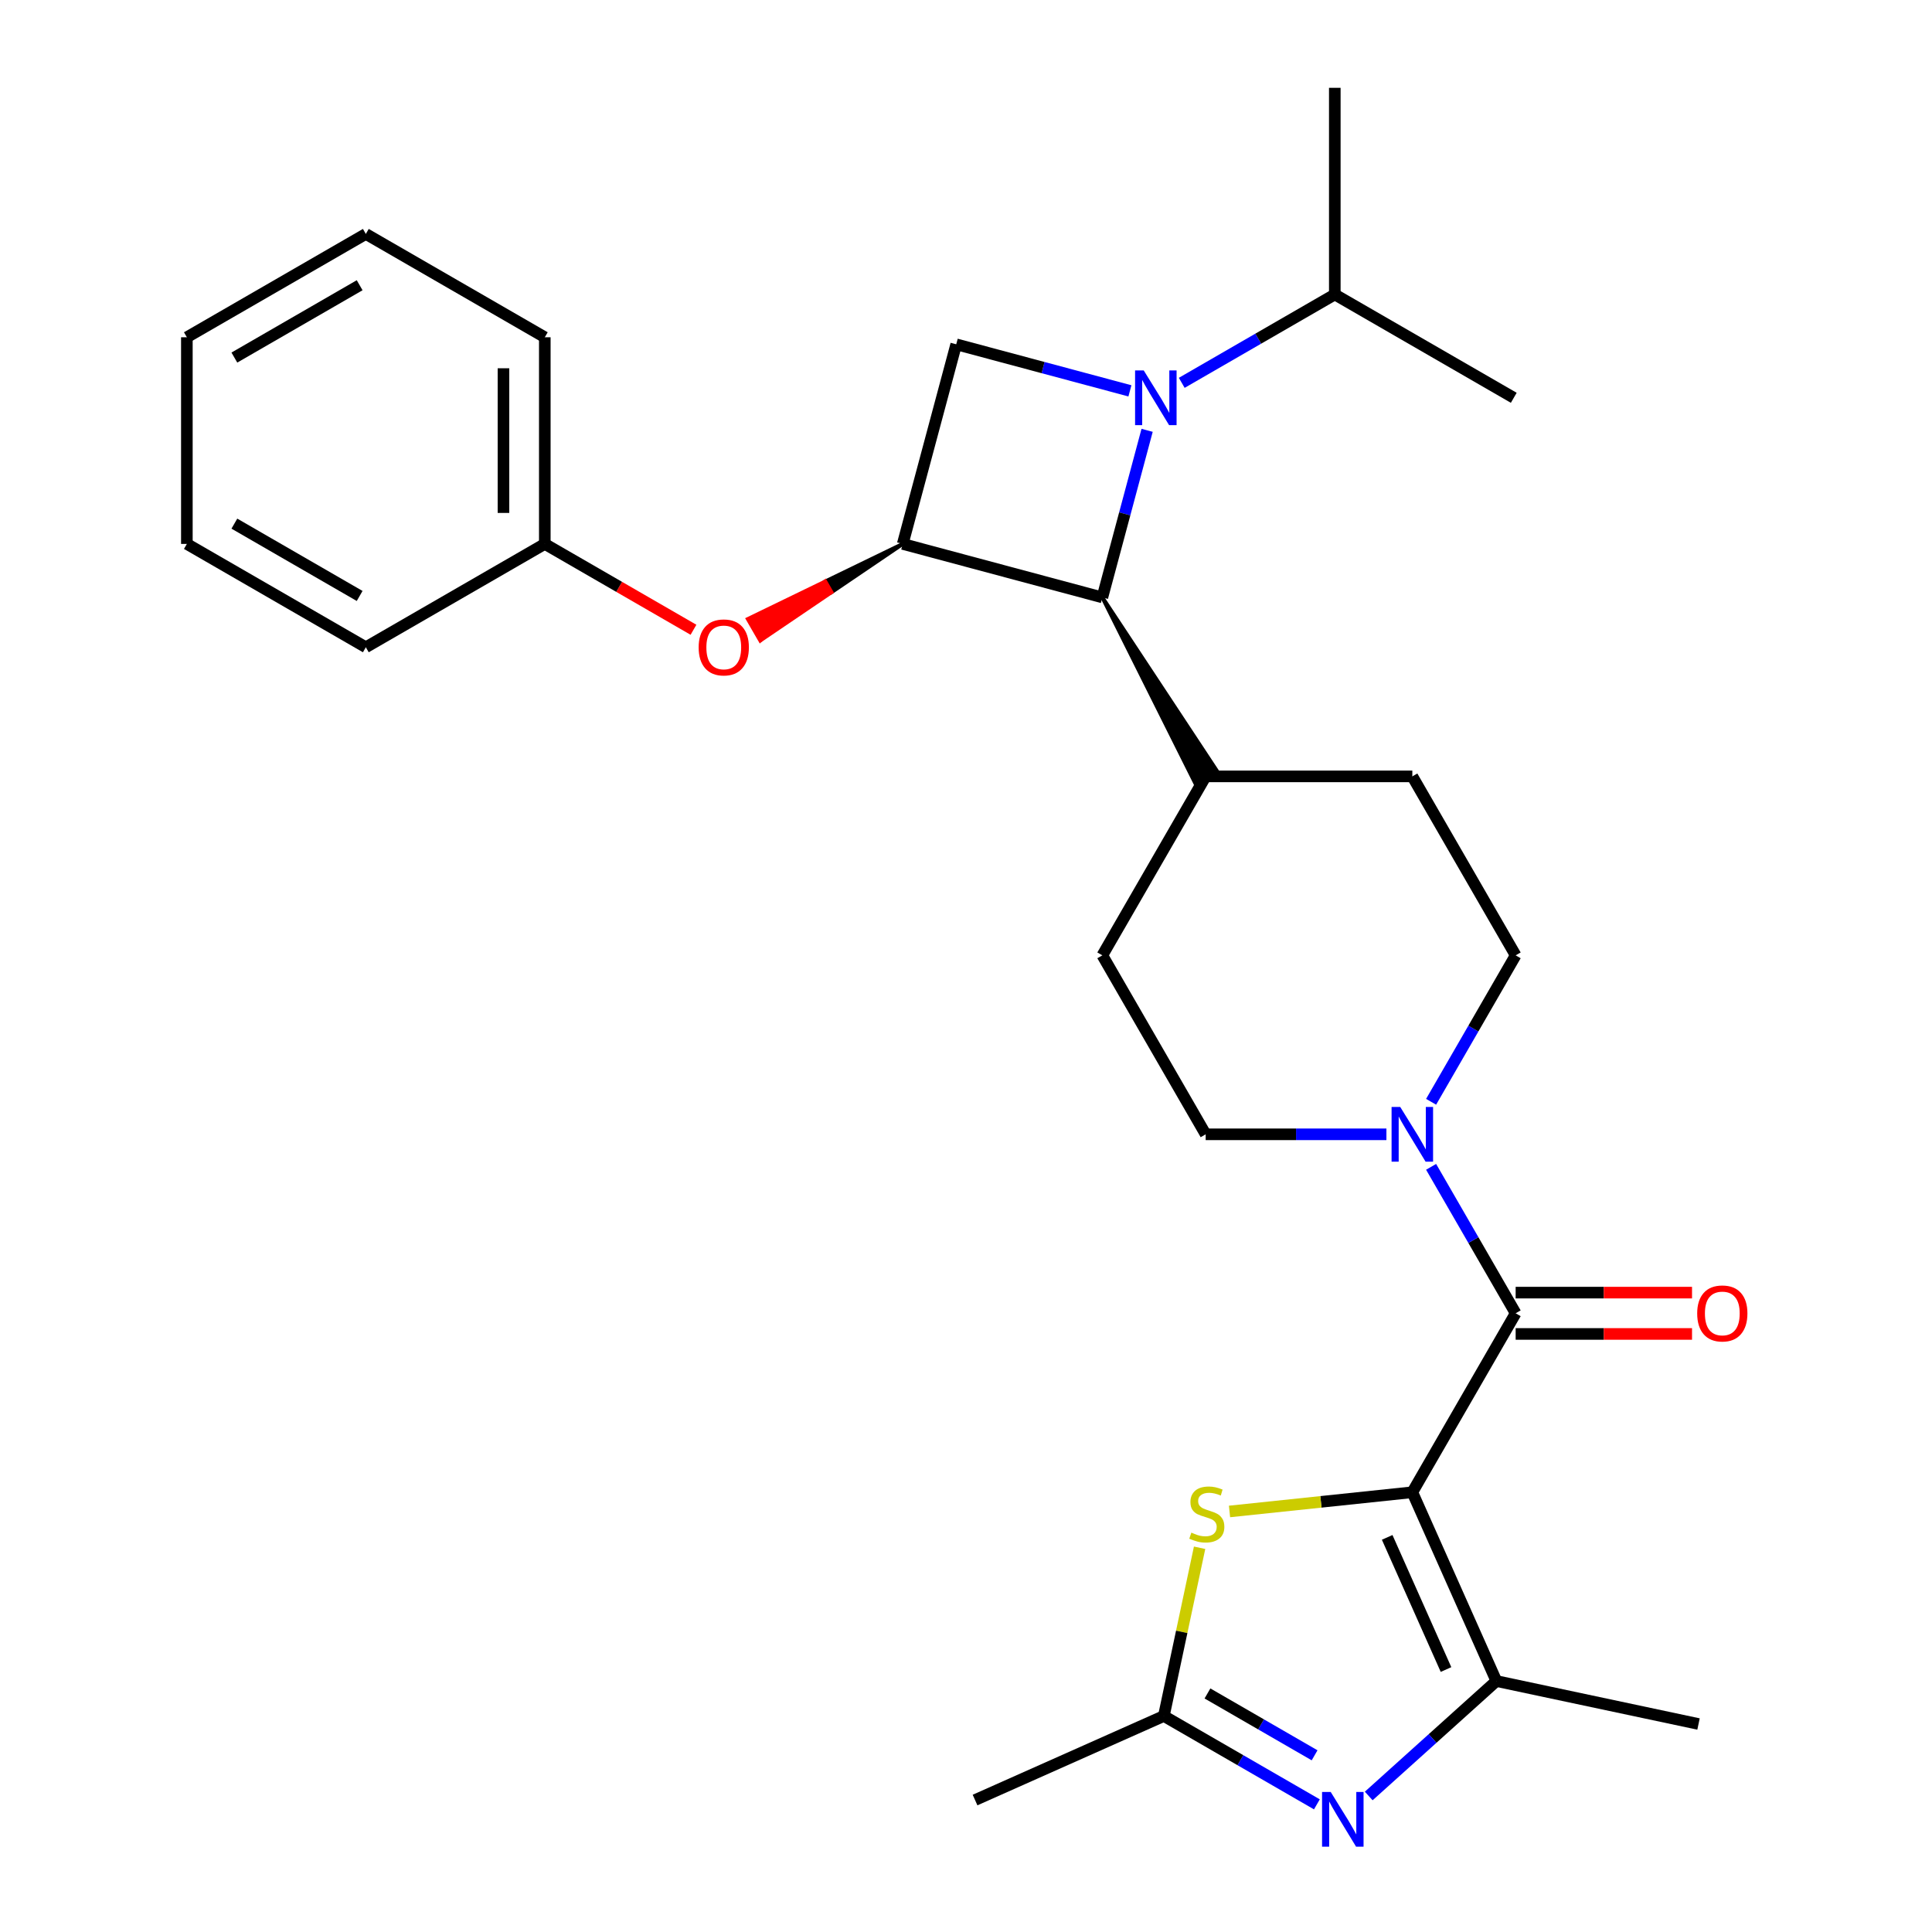 <?xml version='1.0' encoding='iso-8859-1'?>
<svg version='1.1' baseProfile='full'
              xmlns='http://www.w3.org/2000/svg'
                      xmlns:rdkit='http://www.rdkit.org/xml'
                      xmlns:xlink='http://www.w3.org/1999/xlink'
                  xml:space='preserve'
width='1000px' height='1000px' viewBox='0 0 1000 1000'>
<!-- END OF HEADER -->
<rect style='opacity:1.0;fill:#FFFFFF;stroke:none' width='1000' height='1000' x='0' y='0'> </rect>
<path class='bond-1' d='M 731.018,772.386 L 784.5,679.753' style='fill:none;fill-rule:evenodd;stroke:#000000;stroke-width:6px;stroke-linecap:butt;stroke-linejoin:miter;stroke-opacity:1' />
<path class='bond-2' d='M 731.018,772.386 L 774.524,870.103' style='fill:none;fill-rule:evenodd;stroke:#000000;stroke-width:6px;stroke-linecap:butt;stroke-linejoin:miter;stroke-opacity:1' />
<path class='bond-2' d='M 718.001,795.745 L 748.455,864.146' style='fill:none;fill-rule:evenodd;stroke:#000000;stroke-width:6px;stroke-linecap:butt;stroke-linejoin:miter;stroke-opacity:1' />
<path class='bond-4' d='M 731.018,772.386 L 683.706,777.359' style='fill:none;fill-rule:evenodd;stroke:#000000;stroke-width:6px;stroke-linecap:butt;stroke-linejoin:miter;stroke-opacity:1' />
<path class='bond-4' d='M 683.706,777.359 L 636.395,782.332' style='fill:none;fill-rule:evenodd;stroke:#CCCC00;stroke-width:6px;stroke-linecap:butt;stroke-linejoin:miter;stroke-opacity:1' />
<path class='bond-0' d='M 593.746,222.734 L 582.159,265.977' style='fill:none;fill-rule:evenodd;stroke:#0000FF;stroke-width:6px;stroke-linecap:butt;stroke-linejoin:miter;stroke-opacity:1' />
<path class='bond-0' d='M 582.159,265.977 L 570.573,309.219' style='fill:none;fill-rule:evenodd;stroke:#000000;stroke-width:6px;stroke-linecap:butt;stroke-linejoin:miter;stroke-opacity:1' />
<path class='bond-13' d='M 611.671,198.156 L 651.281,175.287' style='fill:none;fill-rule:evenodd;stroke:#0000FF;stroke-width:6px;stroke-linecap:butt;stroke-linejoin:miter;stroke-opacity:1' />
<path class='bond-13' d='M 651.281,175.287 L 690.89,152.418' style='fill:none;fill-rule:evenodd;stroke:#000000;stroke-width:6px;stroke-linecap:butt;stroke-linejoin:miter;stroke-opacity:1' />
<path class='bond-30' d='M 584.843,202.306 L 539.89,190.261' style='fill:none;fill-rule:evenodd;stroke:#0000FF;stroke-width:6px;stroke-linecap:butt;stroke-linejoin:miter;stroke-opacity:1' />
<path class='bond-30' d='M 539.89,190.261 L 494.938,178.216' style='fill:none;fill-rule:evenodd;stroke:#000000;stroke-width:6px;stroke-linecap:butt;stroke-linejoin:miter;stroke-opacity:1' />
<path class='bond-8' d='M 784.5,679.753 L 762.619,641.853' style='fill:none;fill-rule:evenodd;stroke:#000000;stroke-width:6px;stroke-linecap:butt;stroke-linejoin:miter;stroke-opacity:1' />
<path class='bond-8' d='M 762.619,641.853 L 740.738,603.954' style='fill:none;fill-rule:evenodd;stroke:#0000FF;stroke-width:6px;stroke-linecap:butt;stroke-linejoin:miter;stroke-opacity:1' />
<path class='bond-11' d='M 784.5,690.449 L 830.145,690.449' style='fill:none;fill-rule:evenodd;stroke:#000000;stroke-width:6px;stroke-linecap:butt;stroke-linejoin:miter;stroke-opacity:1' />
<path class='bond-11' d='M 830.145,690.449 L 875.79,690.449' style='fill:none;fill-rule:evenodd;stroke:#FF0000;stroke-width:6px;stroke-linecap:butt;stroke-linejoin:miter;stroke-opacity:1' />
<path class='bond-11' d='M 784.5,669.056 L 830.145,669.056' style='fill:none;fill-rule:evenodd;stroke:#000000;stroke-width:6px;stroke-linecap:butt;stroke-linejoin:miter;stroke-opacity:1' />
<path class='bond-11' d='M 830.145,669.056 L 875.79,669.056' style='fill:none;fill-rule:evenodd;stroke:#FF0000;stroke-width:6px;stroke-linecap:butt;stroke-linejoin:miter;stroke-opacity:1' />
<path class='bond-3' d='M 774.524,870.103 L 741.487,899.85' style='fill:none;fill-rule:evenodd;stroke:#000000;stroke-width:6px;stroke-linecap:butt;stroke-linejoin:miter;stroke-opacity:1' />
<path class='bond-3' d='M 741.487,899.85 L 708.449,929.597' style='fill:none;fill-rule:evenodd;stroke:#0000FF;stroke-width:6px;stroke-linecap:butt;stroke-linejoin:miter;stroke-opacity:1' />
<path class='bond-19' d='M 774.524,870.103 L 879.151,892.342' style='fill:none;fill-rule:evenodd;stroke:#000000;stroke-width:6px;stroke-linecap:butt;stroke-linejoin:miter;stroke-opacity:1' />
<path class='bond-28' d='M 681.621,933.931 L 642.011,911.062' style='fill:none;fill-rule:evenodd;stroke:#0000FF;stroke-width:6px;stroke-linecap:butt;stroke-linejoin:miter;stroke-opacity:1' />
<path class='bond-28' d='M 642.011,911.062 L 602.402,888.193' style='fill:none;fill-rule:evenodd;stroke:#000000;stroke-width:6px;stroke-linecap:butt;stroke-linejoin:miter;stroke-opacity:1' />
<path class='bond-28' d='M 680.434,908.543 L 652.708,892.535' style='fill:none;fill-rule:evenodd;stroke:#0000FF;stroke-width:6px;stroke-linecap:butt;stroke-linejoin:miter;stroke-opacity:1' />
<path class='bond-28' d='M 652.708,892.535 L 624.981,876.527' style='fill:none;fill-rule:evenodd;stroke:#000000;stroke-width:6px;stroke-linecap:butt;stroke-linejoin:miter;stroke-opacity:1' />
<path class='bond-9' d='M 620.909,801.121 L 611.655,844.657' style='fill:none;fill-rule:evenodd;stroke:#CCCC00;stroke-width:6px;stroke-linecap:butt;stroke-linejoin:miter;stroke-opacity:1' />
<path class='bond-9' d='M 611.655,844.657 L 602.402,888.193' style='fill:none;fill-rule:evenodd;stroke:#000000;stroke-width:6px;stroke-linecap:butt;stroke-linejoin:miter;stroke-opacity:1' />
<path class='bond-5' d='M 467.254,281.535 L 570.573,309.219' style='fill:none;fill-rule:evenodd;stroke:#000000;stroke-width:6px;stroke-linecap:butt;stroke-linejoin:miter;stroke-opacity:1' />
<path class='bond-7' d='M 467.254,281.535 L 494.938,178.216' style='fill:none;fill-rule:evenodd;stroke:#000000;stroke-width:6px;stroke-linecap:butt;stroke-linejoin:miter;stroke-opacity:1' />
<path class='bond-10' d='M 467.254,281.535 L 427.169,300.972 L 430.378,306.53 Z' style='fill:#000000;fill-rule:evenodd;fill-opacity:1;stroke:#000000;stroke-width:2px;stroke-linecap:butt;stroke-linejoin:miter;stroke-opacity:1;' />
<path class='bond-10' d='M 427.169,300.972 L 393.503,331.526 L 387.085,320.41 Z' style='fill:#FF0000;fill-rule:evenodd;fill-opacity:1;stroke:#FF0000;stroke-width:2px;stroke-linecap:butt;stroke-linejoin:miter;stroke-opacity:1;' />
<path class='bond-10' d='M 427.169,300.972 L 430.378,306.53 L 393.503,331.526 Z' style='fill:#FF0000;fill-rule:evenodd;fill-opacity:1;stroke:#FF0000;stroke-width:2px;stroke-linecap:butt;stroke-linejoin:miter;stroke-opacity:1;' />
<path class='bond-6' d='M 570.573,309.219 L 618.497,405.062 L 629.613,398.644 Z' style='fill:#000000;fill-rule:evenodd;fill-opacity:1;stroke:#000000;stroke-width:2px;stroke-linecap:butt;stroke-linejoin:miter;stroke-opacity:1;' />
<path class='bond-14' d='M 740.738,570.285 L 762.619,532.386' style='fill:none;fill-rule:evenodd;stroke:#0000FF;stroke-width:6px;stroke-linecap:butt;stroke-linejoin:miter;stroke-opacity:1' />
<path class='bond-14' d='M 762.619,532.386 L 784.5,494.486' style='fill:none;fill-rule:evenodd;stroke:#000000;stroke-width:6px;stroke-linecap:butt;stroke-linejoin:miter;stroke-opacity:1' />
<path class='bond-15' d='M 717.604,587.119 L 670.829,587.119' style='fill:none;fill-rule:evenodd;stroke:#0000FF;stroke-width:6px;stroke-linecap:butt;stroke-linejoin:miter;stroke-opacity:1' />
<path class='bond-15' d='M 670.829,587.119 L 624.055,587.119' style='fill:none;fill-rule:evenodd;stroke:#000000;stroke-width:6px;stroke-linecap:butt;stroke-linejoin:miter;stroke-opacity:1' />
<path class='bond-20' d='M 602.402,888.193 L 504.685,931.699' style='fill:none;fill-rule:evenodd;stroke:#000000;stroke-width:6px;stroke-linecap:butt;stroke-linejoin:miter;stroke-opacity:1' />
<path class='bond-18' d='M 358.946,325.968 L 320.466,303.751' style='fill:none;fill-rule:evenodd;stroke:#FF0000;stroke-width:6px;stroke-linecap:butt;stroke-linejoin:miter;stroke-opacity:1' />
<path class='bond-18' d='M 320.466,303.751 L 281.987,281.535' style='fill:none;fill-rule:evenodd;stroke:#000000;stroke-width:6px;stroke-linecap:butt;stroke-linejoin:miter;stroke-opacity:1' />
<path class='bond-12' d='M 624.055,401.853 L 570.573,494.486' style='fill:none;fill-rule:evenodd;stroke:#000000;stroke-width:6px;stroke-linecap:butt;stroke-linejoin:miter;stroke-opacity:1' />
<path class='bond-29' d='M 624.055,401.853 L 731.018,401.853' style='fill:none;fill-rule:evenodd;stroke:#000000;stroke-width:6px;stroke-linecap:butt;stroke-linejoin:miter;stroke-opacity:1' />
<path class='bond-21' d='M 690.89,152.418 L 690.89,45.455' style='fill:none;fill-rule:evenodd;stroke:#000000;stroke-width:6px;stroke-linecap:butt;stroke-linejoin:miter;stroke-opacity:1' />
<path class='bond-22' d='M 690.89,152.418 L 783.524,205.9' style='fill:none;fill-rule:evenodd;stroke:#000000;stroke-width:6px;stroke-linecap:butt;stroke-linejoin:miter;stroke-opacity:1' />
<path class='bond-16' d='M 784.5,494.486 L 731.018,401.853' style='fill:none;fill-rule:evenodd;stroke:#000000;stroke-width:6px;stroke-linecap:butt;stroke-linejoin:miter;stroke-opacity:1' />
<path class='bond-17' d='M 624.055,587.119 L 570.573,494.486' style='fill:none;fill-rule:evenodd;stroke:#000000;stroke-width:6px;stroke-linecap:butt;stroke-linejoin:miter;stroke-opacity:1' />
<path class='bond-23' d='M 281.987,281.535 L 281.987,174.571' style='fill:none;fill-rule:evenodd;stroke:#000000;stroke-width:6px;stroke-linecap:butt;stroke-linejoin:miter;stroke-opacity:1' />
<path class='bond-23' d='M 260.594,265.491 L 260.594,190.616' style='fill:none;fill-rule:evenodd;stroke:#000000;stroke-width:6px;stroke-linecap:butt;stroke-linejoin:miter;stroke-opacity:1' />
<path class='bond-24' d='M 281.987,281.535 L 189.353,335.017' style='fill:none;fill-rule:evenodd;stroke:#000000;stroke-width:6px;stroke-linecap:butt;stroke-linejoin:miter;stroke-opacity:1' />
<path class='bond-26' d='M 281.987,174.571 L 189.353,121.089' style='fill:none;fill-rule:evenodd;stroke:#000000;stroke-width:6px;stroke-linecap:butt;stroke-linejoin:miter;stroke-opacity:1' />
<path class='bond-25' d='M 189.353,335.017 L 96.72,281.535' style='fill:none;fill-rule:evenodd;stroke:#000000;stroke-width:6px;stroke-linecap:butt;stroke-linejoin:miter;stroke-opacity:1' />
<path class='bond-25' d='M 186.155,308.468 L 121.311,271.031' style='fill:none;fill-rule:evenodd;stroke:#000000;stroke-width:6px;stroke-linecap:butt;stroke-linejoin:miter;stroke-opacity:1' />
<path class='bond-27' d='M 96.72,281.535 L 96.72,174.571' style='fill:none;fill-rule:evenodd;stroke:#000000;stroke-width:6px;stroke-linecap:butt;stroke-linejoin:miter;stroke-opacity:1' />
<path class='bond-31' d='M 189.353,121.089 L 96.72,174.571' style='fill:none;fill-rule:evenodd;stroke:#000000;stroke-width:6px;stroke-linecap:butt;stroke-linejoin:miter;stroke-opacity:1' />
<path class='bond-31' d='M 186.155,147.638 L 121.311,185.076' style='fill:none;fill-rule:evenodd;stroke:#000000;stroke-width:6px;stroke-linecap:butt;stroke-linejoin:miter;stroke-opacity:1' />
<path  class='atom-1' d='M 591.997 191.74
L 601.277 206.74
Q 602.197 208.22, 603.677 210.9
Q 605.157 213.58, 605.237 213.74
L 605.237 191.74
L 608.997 191.74
L 608.997 220.06
L 605.117 220.06
L 595.157 203.66
Q 593.997 201.74, 592.757 199.54
Q 591.557 197.34, 591.197 196.66
L 591.197 220.06
L 587.517 220.06
L 587.517 191.74
L 591.997 191.74
' fill='#0000FF'/>
<path  class='atom-4' d='M 688.775 927.515
L 698.055 942.515
Q 698.975 943.995, 700.455 946.675
Q 701.935 949.355, 702.015 949.515
L 702.015 927.515
L 705.775 927.515
L 705.775 955.835
L 701.895 955.835
L 691.935 939.435
Q 690.775 937.515, 689.535 935.315
Q 688.335 933.115, 687.975 932.435
L 687.975 955.835
L 684.295 955.835
L 684.295 927.515
L 688.775 927.515
' fill='#0000FF'/>
<path  class='atom-5' d='M 616.641 793.287
Q 616.961 793.407, 618.281 793.967
Q 619.601 794.527, 621.041 794.887
Q 622.521 795.207, 623.961 795.207
Q 626.641 795.207, 628.201 793.927
Q 629.761 792.607, 629.761 790.327
Q 629.761 788.767, 628.961 787.807
Q 628.201 786.847, 627.001 786.327
Q 625.801 785.807, 623.801 785.207
Q 621.281 784.447, 619.761 783.727
Q 618.281 783.007, 617.201 781.487
Q 616.161 779.967, 616.161 777.407
Q 616.161 773.847, 618.561 771.647
Q 621.001 769.447, 625.801 769.447
Q 629.081 769.447, 632.801 771.007
L 631.881 774.087
Q 628.481 772.687, 625.921 772.687
Q 623.161 772.687, 621.641 773.847
Q 620.121 774.967, 620.161 776.927
Q 620.161 778.447, 620.921 779.367
Q 621.721 780.287, 622.841 780.807
Q 624.001 781.327, 625.921 781.927
Q 628.481 782.727, 630.001 783.527
Q 631.521 784.327, 632.601 785.967
Q 633.721 787.567, 633.721 790.327
Q 633.721 794.247, 631.081 796.367
Q 628.481 798.447, 624.121 798.447
Q 621.601 798.447, 619.681 797.887
Q 617.801 797.367, 615.561 796.447
L 616.641 793.287
' fill='#CCCC00'/>
<path  class='atom-9' d='M 724.758 572.959
L 734.038 587.959
Q 734.958 589.439, 736.438 592.119
Q 737.918 594.799, 737.998 594.959
L 737.998 572.959
L 741.758 572.959
L 741.758 601.279
L 737.878 601.279
L 727.918 584.879
Q 726.758 582.959, 725.518 580.759
Q 724.318 578.559, 723.958 577.879
L 723.958 601.279
L 720.278 601.279
L 720.278 572.959
L 724.758 572.959
' fill='#0000FF'/>
<path  class='atom-11' d='M 361.62 335.097
Q 361.62 328.297, 364.98 324.497
Q 368.34 320.697, 374.62 320.697
Q 380.9 320.697, 384.26 324.497
Q 387.62 328.297, 387.62 335.097
Q 387.62 341.977, 384.22 345.897
Q 380.82 349.777, 374.62 349.777
Q 368.38 349.777, 364.98 345.897
Q 361.62 342.017, 361.62 335.097
M 374.62 346.577
Q 378.94 346.577, 381.26 343.697
Q 383.62 340.777, 383.62 335.097
Q 383.62 329.537, 381.26 326.737
Q 378.94 323.897, 374.62 323.897
Q 370.3 323.897, 367.94 326.697
Q 365.62 329.497, 365.62 335.097
Q 365.62 340.817, 367.94 343.697
Q 370.3 346.577, 374.62 346.577
' fill='#FF0000'/>
<path  class='atom-12' d='M 878.464 679.833
Q 878.464 673.033, 881.824 669.233
Q 885.184 665.433, 891.464 665.433
Q 897.744 665.433, 901.104 669.233
Q 904.464 673.033, 904.464 679.833
Q 904.464 686.713, 901.064 690.633
Q 897.664 694.513, 891.464 694.513
Q 885.224 694.513, 881.824 690.633
Q 878.464 686.753, 878.464 679.833
M 891.464 691.313
Q 895.784 691.313, 898.104 688.433
Q 900.464 685.513, 900.464 679.833
Q 900.464 674.273, 898.104 671.473
Q 895.784 668.633, 891.464 668.633
Q 887.144 668.633, 884.784 671.433
Q 882.464 674.233, 882.464 679.833
Q 882.464 685.553, 884.784 688.433
Q 887.144 691.313, 891.464 691.313
' fill='#FF0000'/>
</svg>
